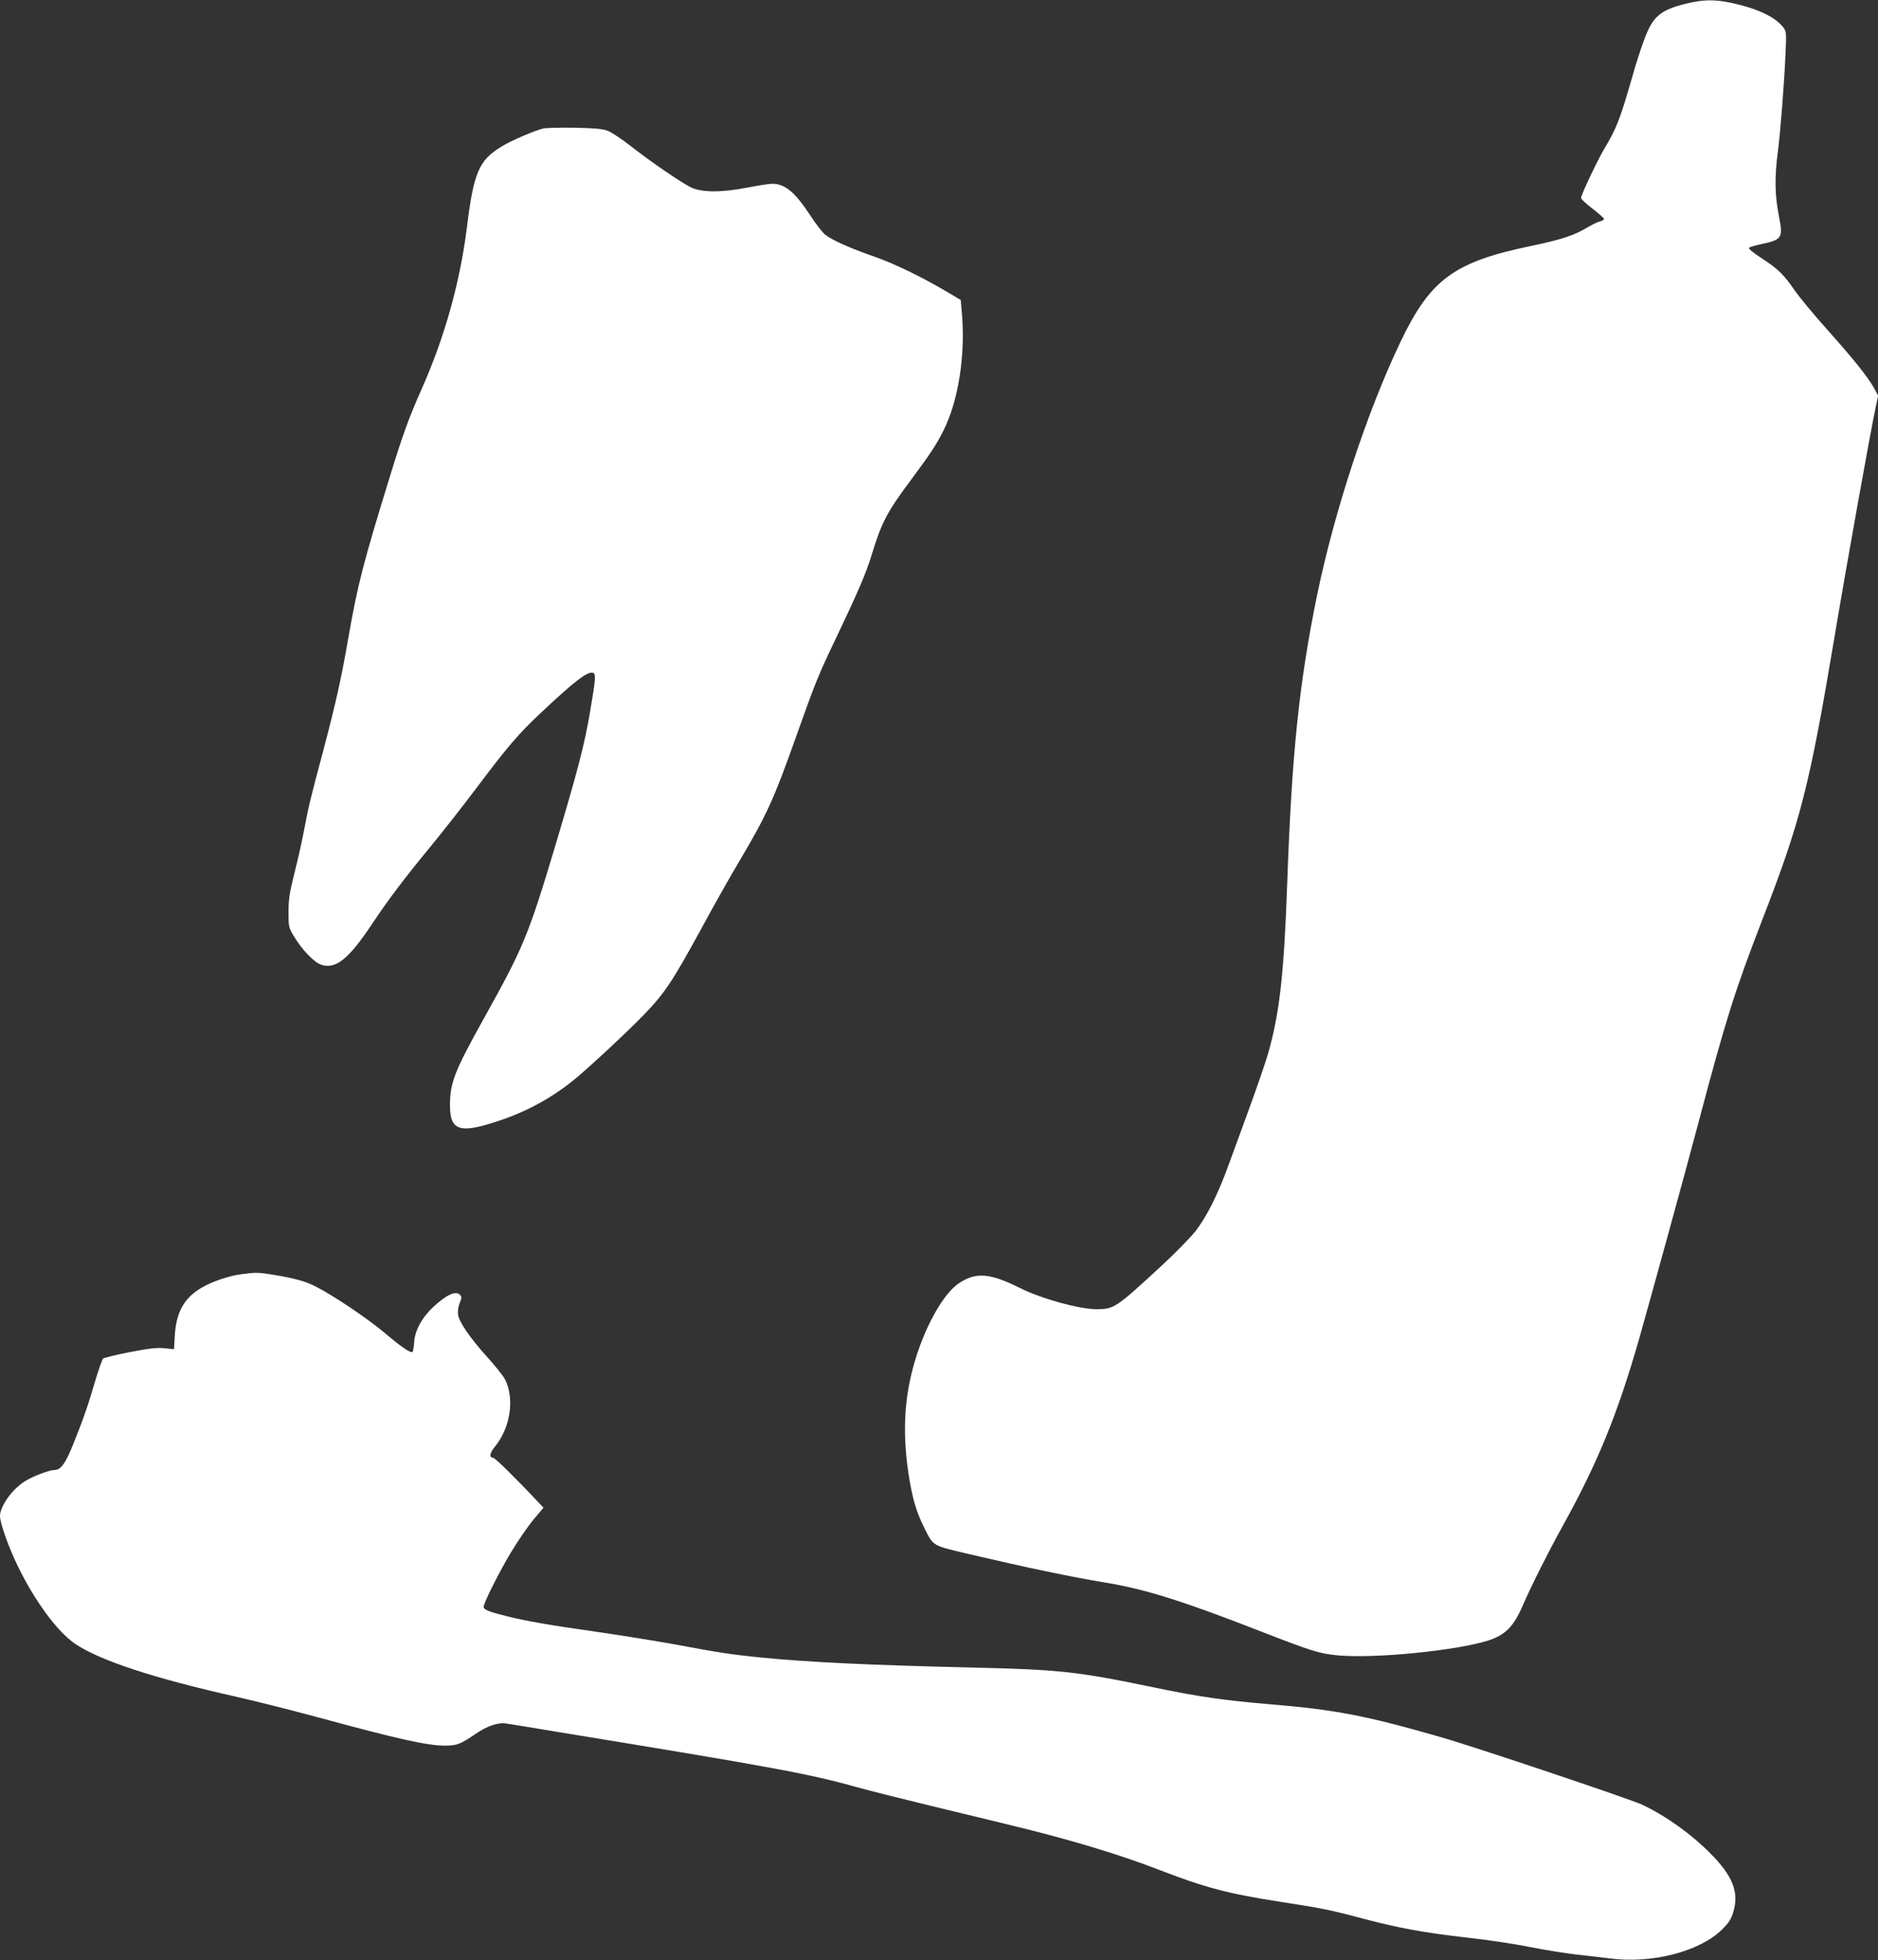 <?xml version="1.0" standalone="no"?>
<!DOCTYPE svg PUBLIC "-//W3C//DTD SVG 20010904//EN"
 "http://www.w3.org/TR/2001/REC-SVG-20010904/DTD/svg10.dtd">
<svg version="1.0" xmlns="http://www.w3.org/2000/svg"
 width="1227pt" height="1280pt" viewBox="0 0 1227 1280"
 preserveAspectRatio="xMidYMid meet">
<rect x="0" y="0" width="1227" height="1280" fill="#333333" stroke="none"/>
<g transform="translate(0,1280) scale(0.1,-0.1)"
fill="#ffffff" stroke="none">
<path d="M11015 12776 c-172 -43 -219 -85 -277 -247 -21 -57 -54 -160 -73
-229 -81 -281 -103 -337 -180 -466 -45 -74 -155 -306 -155 -327 0 -7 34 -39
75 -70 41 -32 75 -62 75 -67 0 -5 -12 -13 -27 -16 -16 -4 -53 -22 -83 -40 -84
-51 -170 -79 -361 -119 -508 -105 -662 -217 -858 -626 -219 -457 -432 -1105
-546 -1657 -117 -572 -165 -1030 -195 -1882 -21 -593 -50 -850 -126 -1114 -14
-49 -65 -197 -113 -330 -49 -133 -112 -306 -141 -386 -73 -202 -147 -349 -223
-445 -36 -44 -136 -146 -223 -226 -295 -272 -305 -278 -419 -279 -114 0 -363
69 -502 139 -196 98 -289 105 -400 29 -115 -78 -251 -341 -311 -603 -48 -208
-52 -417 -12 -666 24 -144 48 -225 100 -329 60 -119 48 -112 290 -169 371 -87
671 -150 890 -186 261 -43 502 -118 1020 -320 337 -131 380 -144 505 -156 242
-21 766 31 977 97 112 36 167 90 227 229 58 133 165 346 258 514 232 418 360
732 502 1226 77 272 301 1084 391 1425 176 664 236 853 415 1316 249 641 307
868 470 1839 79 473 236 1347 271 1511 l15 70 -27 50 c-40 72 -132 187 -308
384 -86 96 -179 209 -208 250 -72 106 -110 143 -216 212 -57 37 -90 64 -84 70
5 5 39 15 76 23 141 30 147 40 118 187 -26 133 -28 250 -7 411 17 130 41 432
51 647 6 139 5 146 -16 173 -53 67 -168 121 -332 157 -115 25 -189 24 -303 -4z"/>
<path d="M3550 11961 c-53 -12 -208 -78 -270 -116 -152 -92 -185 -169 -230
-535 -46 -360 -146 -716 -297 -1055 -78 -175 -122 -294 -202 -555 -179 -580
-214 -716 -276 -1071 -46 -265 -80 -416 -165 -739 -84 -313 -94 -356 -125
-520 -13 -69 -41 -192 -62 -275 -31 -123 -38 -168 -38 -250 0 -97 1 -103 35
-159 53 -89 135 -174 181 -187 94 -29 177 38 328 264 113 169 205 291 391 517
78 95 209 262 290 370 206 274 277 357 426 497 219 206 306 272 339 259 19 -7
17 -40 -21 -261 -35 -208 -81 -383 -225 -865 -178 -593 -208 -665 -467 -1130
-193 -347 -222 -420 -222 -570 0 -165 64 -185 318 -100 184 61 345 149 491
267 90 73 338 303 447 415 148 152 192 218 398 595 69 128 175 316 236 418
178 300 226 405 368 805 132 372 150 415 270 665 138 289 191 413 227 531 65
213 101 282 260 494 121 163 163 226 208 316 101 201 147 503 120 787 l-6 68
-86 51 c-171 101 -349 187 -481 233 -156 54 -269 105 -317 141 -18 14 -62 70
-97 124 -101 155 -167 210 -251 210 -19 0 -95 -12 -167 -26 -170 -33 -299 -31
-367 4 -73 38 -258 165 -381 261 -63 50 -135 98 -160 107 -34 13 -87 17 -215
20 -93 1 -186 -1 -205 -5z"/>
<path d="M1579 4479 c-85 -11 -196 -49 -266 -91 -112 -67 -162 -160 -171 -311
l-5 -88 -61 6 c-49 5 -98 0 -227 -25 -90 -17 -169 -37 -176 -43 -6 -7 -30 -75
-53 -152 -49 -166 -74 -238 -141 -405 -52 -130 -82 -170 -124 -170 -33 0 -143
-42 -193 -74 -83 -52 -162 -163 -162 -227 0 -45 55 -201 115 -324 111 -230
262 -434 377 -511 163 -109 513 -224 1048 -344 124 -28 367 -89 540 -136 524
-142 711 -184 827 -184 78 0 99 8 198 75 80 55 149 78 205 69 14 -2 162 -26
330 -54 1430 -234 1636 -272 1958 -361 78 -22 301 -78 495 -125 193 -47 424
-102 512 -124 377 -91 707 -190 965 -290 302 -117 449 -156 795 -210 267 -41
328 -53 545 -111 235 -62 397 -91 685 -124 127 -14 307 -41 400 -60 94 -19
233 -41 310 -50 77 -8 174 -20 215 -25 273 -36 587 46 732 190 45 45 60 69 73
115 38 128 -4 234 -150 381 -129 130 -295 248 -450 320 -84 38 -1083 374
-1310 439 -486 140 -692 180 -1116 215 -305 26 -461 48 -764 111 -502 104
-609 115 -1181 129 -664 15 -1077 35 -1389 66 -180 18 -273 32 -550 84 -115
21 -338 57 -495 80 -338 48 -481 73 -612 106 -114 28 -148 42 -148 60 0 26 98
221 177 354 45 74 111 171 147 214 l67 80 -43 45 c-127 136 -274 281 -286 281
-27 0 -23 31 12 73 101 123 129 313 66 438 -12 23 -65 90 -118 148 -112 125
-180 224 -189 274 -3 23 0 51 10 76 15 37 15 41 1 56 -27 27 -86 0 -172 -79
-75 -70 -122 -156 -126 -232 -2 -30 -7 -58 -10 -62 -12 -11 -69 27 -181 122
-113 95 -340 248 -454 305 -66 34 -136 53 -281 77 -94 15 -106 15 -201 3z"/>
</g>
</svg>
